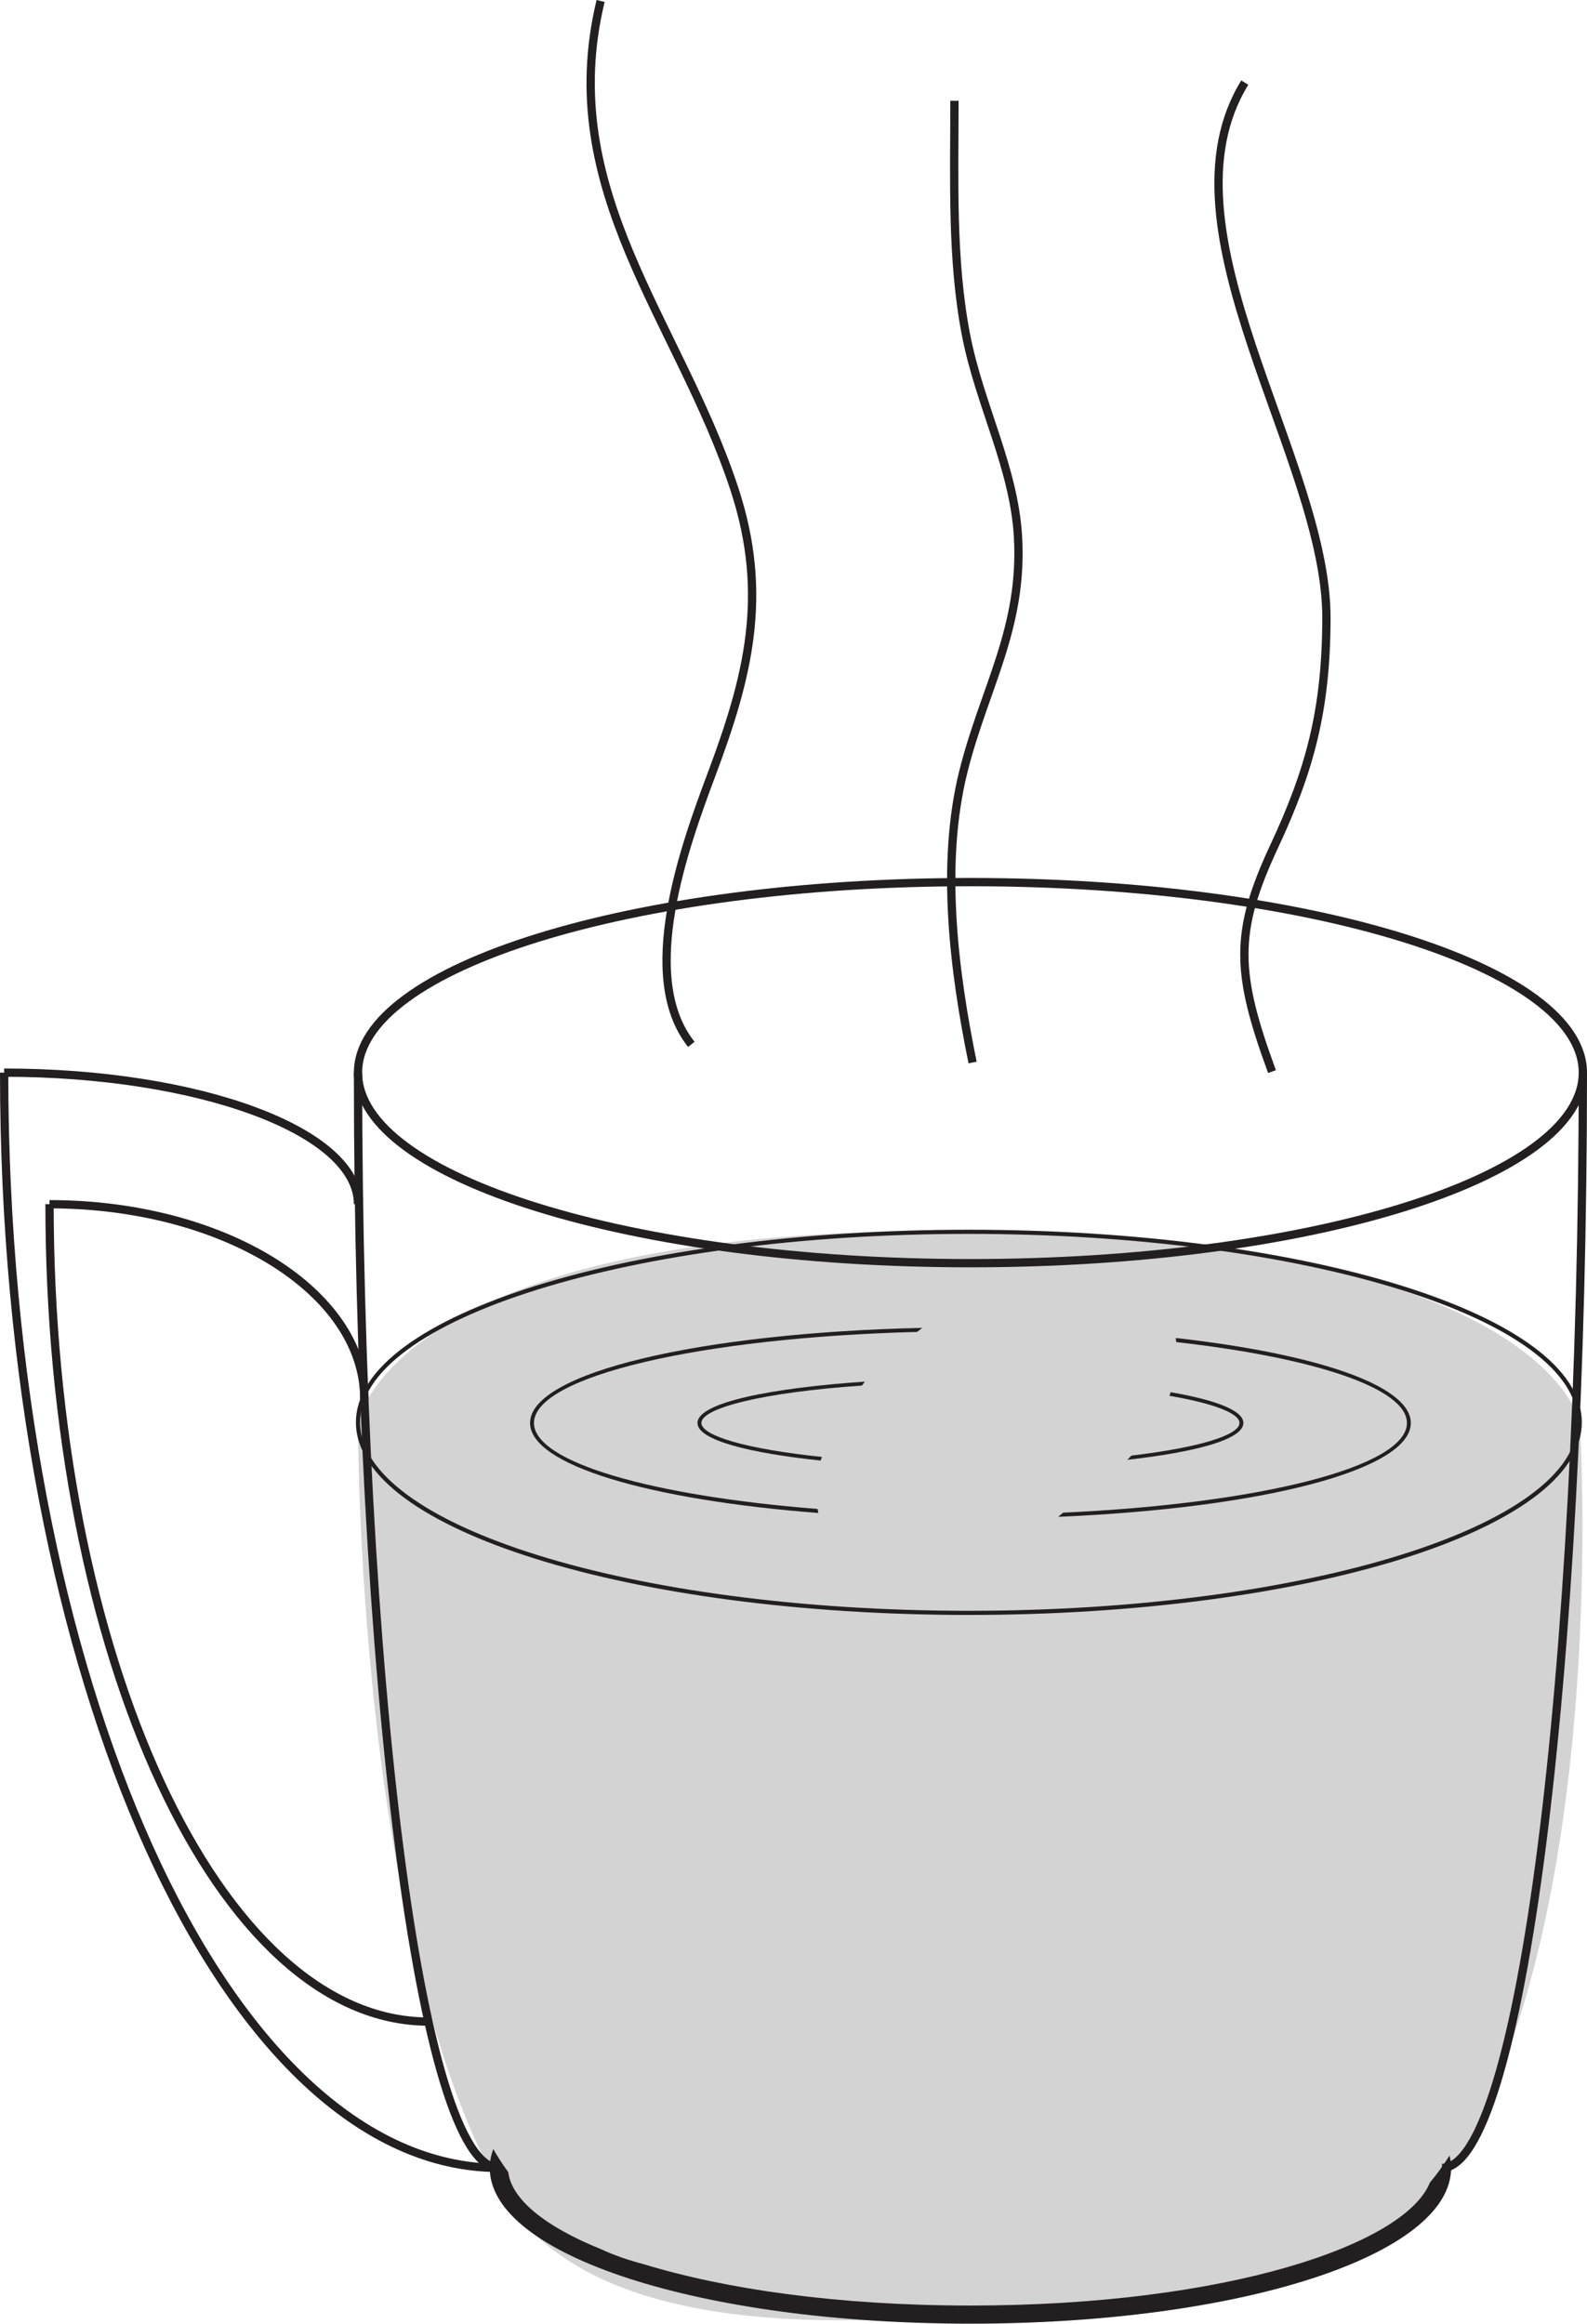 <?xml version="1.0" encoding="UTF-8"?>
<svg xmlns="http://www.w3.org/2000/svg" xmlns:xlink="http://www.w3.org/1999/xlink" width="191.652pt" height="280.617pt" viewBox="0 0 191.652 280.617" version="1.1">
<defs>
<clipPath id="clip1">
  <path d="M 43 148 L 191.652 148 L 191.652 280.617 L 43 280.617 Z M 43 148 "/>
</clipPath>
<clipPath id="clip2">
  <path d="M 29 92 L 191.652 92 L 191.652 167 L 29 167 Z M 29 92 "/>
</clipPath>
<clipPath id="clip3">
  <path d="M 59 259 L 176 259 L 176 280.617 L 59 280.617 Z M 59 259 "/>
</clipPath>
<clipPath id="clip4">
  <path d="M 160 115 L 191.652 115 L 191.652 276 L 160 276 Z M 160 115 "/>
</clipPath>
<clipPath id="clip5">
  <path d="M 36 141 L 191.652 141 L 191.652 202 L 36 202 Z M 36 141 "/>
</clipPath>
</defs>
<g id="surface1">
<g clip-path="url(#clip1)" clip-rule="nonzero">
<path style=" stroke:none;fill-rule:nonzero;fill:rgb(82.745%,82.431%,82.509%);fill-opacity:1;" d="M 120.742 279.52 C 133.055 279.23 164.469 280.504 176.027 260.996 C 194.609 229.629 190.773 171.77 190.773 171.77 C 190.773 171.77 186.828 150.402 120.742 148.758 C 47.695 146.941 43.234 171.77 43.234 171.77 C 43.234 171.77 42.973 233.137 60.242 264.18 C 71.598 284.594 108.047 279.824 120.742 279.52 "/>
</g>
<g clip-path="url(#clip2)" clip-rule="nonzero">
<path style="fill:none;stroke-width:1;stroke-linecap:butt;stroke-linejoin:miter;stroke:rgb(13.73%,12.16%,12.549%);stroke-opacity:1;stroke-miterlimit:10;" d="M 0 0.001 C 0 -12.706 -33.113 -23.011 -73.96 -23.011 C -114.804 -23.011 -147.918 -12.706 -147.918 0.001 C -147.918 12.708 -114.804 23.009 -73.96 23.009 C -33.113 23.009 0 12.708 0 0.001 Z M 0 0.001 " transform="matrix(1,0,0,-1,191.152,129.536)"/>
</g>
<g clip-path="url(#clip3)" clip-rule="nonzero">
<path style=" stroke:none;fill-rule:nonzero;fill:rgb(13.73%,12.16%,12.549%);fill-opacity:1;" d="M 172.676 263.582 C 169.68 271.051 148.152 278.426 117.195 278.426 C 101.051 278.426 87.48 276.414 77.754 273.438 C 75.93 272.961 74.195 272.371 72.594 271.625 C 65.758 268.863 61.77 265.566 61.383 262.324 C 60.73 261.422 60.117 260.492 59.566 259.527 C 59.297 260.27 59.145 261.031 59.145 261.805 C 59.145 272.355 84.645 280.617 117.195 280.617 C 149.746 280.617 175.242 272.355 175.242 261.805 C 175.242 261.301 175.164 260.805 175.055 260.312 C 174.328 261.449 173.547 262.547 172.676 263.582 "/>
</g>
<path style="fill:none;stroke-width:1;stroke-linecap:butt;stroke-linejoin:miter;stroke:rgb(13.73%,12.16%,12.549%);stroke-opacity:1;stroke-miterlimit:10;" d="M 0.002 0.001 C 0.002 -73.109 7.607 -132.269 17.01 -132.269 " transform="matrix(1,0,0,-1,43.233,129.536)"/>
<g clip-path="url(#clip4)" clip-rule="nonzero">
<path style="fill:none;stroke-width:1;stroke-linecap:butt;stroke-linejoin:miter;stroke:rgb(13.73%,12.16%,12.549%);stroke-opacity:1;stroke-miterlimit:10;" d="M 0 0.001 C 0 -73.109 -7.605 -132.269 -17.007 -132.269 " transform="matrix(1,0,0,-1,191.152,129.536)"/>
</g>
<path style="fill:none;stroke-width:1;stroke-linecap:butt;stroke-linejoin:miter;stroke:rgb(13.73%,12.16%,12.549%);stroke-opacity:1;stroke-miterlimit:10;" d="M -0.001 0.002 C -0.001 13.025 -17.004 23.568 -38.024 23.568 " transform="matrix(1,0,0,-1,44.001,168.994)"/>
<path style="fill:none;stroke-width:1;stroke-linecap:butt;stroke-linejoin:miter;stroke:rgb(13.73%,12.16%,12.549%);stroke-opacity:1;stroke-miterlimit:10;" d="M 0.002 0.002 C 0.002 -54.561 20.467 -98.709 45.76 -98.709 " transform="matrix(1,0,0,-1,5.979,145.424)"/>
<path style="fill:none;stroke-width:1;stroke-linecap:butt;stroke-linejoin:miter;stroke:rgb(13.73%,12.16%,12.549%);stroke-opacity:1;stroke-miterlimit:10;" d="M 0.002 0.002 C 0.002 8.779 -19.111 15.888 -42.733 15.888 " transform="matrix(1,0,0,-1,43.233,145.424)"/>
<g clip-path="url(#clip5)" clip-rule="nonzero">
<path style="fill:none;stroke-width:0.5;stroke-linecap:butt;stroke-linejoin:miter;stroke:rgb(13.73%,12.16%,12.549%);stroke-opacity:1;stroke-miterlimit:10;" d="M -0.001 -0.001 C -0.001 -12.708 -33.029 -23.009 -73.771 -23.009 C -114.513 -23.009 -147.541 -12.708 -147.541 -0.001 C -147.541 12.71 -114.513 23.01 -73.771 23.01 C -33.029 23.01 -0.001 12.71 -0.001 -0.001 Z M -0.001 -0.001 " transform="matrix(1,0,0,-1,190.775,171.768)"/>
</g>
<path style="fill:none;stroke-width:1;stroke-linecap:butt;stroke-linejoin:miter;stroke:rgb(13.73%,12.16%,12.549%);stroke-opacity:1;stroke-miterlimit:10;" d="M 0.001 -0.001 C -33.019 -0.001 -59.741 59.159 -59.741 132.268 " transform="matrix(1,0,0,-1,60.241,261.803)"/>
<path style=" stroke:none;fill-rule:nonzero;fill:rgb(13.73%,12.16%,12.549%);fill-opacity:1;" d="M 98.73 182.227 C 78.746 180.648 64.484 176.594 64.484 171.844 C 64.484 166.195 84.715 161.52 110.75 160.848 C 110.961 160.684 111.172 160.52 111.379 160.359 C 84.395 160.969 64.012 165.793 64.012 171.844 C 64.012 176.914 78.316 181.125 98.828 182.715 C 98.789 182.555 98.762 182.387 98.73 182.227 "/>
<path style=" stroke:none;fill-rule:nonzero;fill:rgb(13.73%,12.16%,12.549%);fill-opacity:1;" d="M 141.988 161.582 C 142.016 161.746 142.023 161.91 142.043 162.074 C 158.609 163.945 169.906 167.621 169.906 171.848 C 169.906 177.148 152.09 181.594 128.387 182.676 C 128.195 182.832 127.992 183.004 127.789 183.176 C 152.367 182.137 170.375 177.531 170.375 171.848 C 170.375 167.324 158.996 163.488 141.988 161.582 "/>
<path style=" stroke:none;fill-rule:nonzero;fill:rgb(13.73%,12.16%,12.549%);fill-opacity:1;" d="M 99.215 176.047 C 99.227 176.016 99.242 175.984 99.258 175.945 C 90.156 175 84.703 173.387 84.703 171.844 C 84.703 170.043 92.117 168.152 104.086 167.328 C 104.207 167.168 104.324 167.008 104.445 166.852 C 93.25 167.609 84.23 169.359 84.23 171.844 C 84.23 173.918 90.516 175.48 99.105 176.383 C 99.145 176.273 99.168 176.16 99.215 176.047 "/>
<path style=" stroke:none;fill-rule:nonzero;fill:rgb(13.73%,12.16%,12.549%);fill-opacity:1;" d="M 141.375 168.129 C 141.332 168.277 141.273 168.418 141.219 168.562 C 146.605 169.488 149.684 170.688 149.684 171.844 C 149.684 173.301 144.828 174.816 136.641 175.781 C 136.473 175.953 136.309 176.121 136.137 176.289 C 144.285 175.379 150.156 173.852 150.156 171.844 C 150.156 170.305 146.684 169.047 141.375 168.129 "/>
<path style="fill:none;stroke-width:1;stroke-linecap:butt;stroke-linejoin:miter;stroke:rgb(13.73%,12.16%,12.549%);stroke-opacity:1;stroke-miterlimit:10;" d="M 0.001 0.002 C -6.526 8.181 -0.819 23.9 2.462 32.654 C 6.833 44.33 9.408 54.26 5.208 67.045 C -1.479 87.396 -16.491 103.084 -10.956 126.006 " transform="matrix(1,0,0,-1,83.487,126.123)"/>
<path style="fill:none;stroke-width:1;stroke-linecap:butt;stroke-linejoin:miter;stroke:rgb(13.73%,12.16%,12.549%);stroke-opacity:1;stroke-miterlimit:10;" d="M -0.001 0.002 C -2.239 10.955 -3.903 23.916 -1.126 35.088 C 1.39 45.209 6.136 52.443 5.48 63.552 C 4.98 71.927 0.831 79.451 -0.797 87.877 C -2.555 96.974 -2.192 106.564 -2.192 116.146 " transform="matrix(1,0,0,-1,117.454,128.314)"/>
<path style="fill:none;stroke-width:1;stroke-linecap:butt;stroke-linejoin:miter;stroke:rgb(13.73%,12.16%,12.549%);stroke-opacity:1;stroke-miterlimit:10;" d="M 0.001 -0 C -4.366 11.89 -4.612 16.765 0.24 27.152 C 4.564 36.406 6.544 43.629 6.572 54.73 C 6.634 73.957 -14.221 101.718 -3.288 119.433 " transform="matrix(1,0,0,-1,153.612,129.41)"/>
</g>
</svg>
